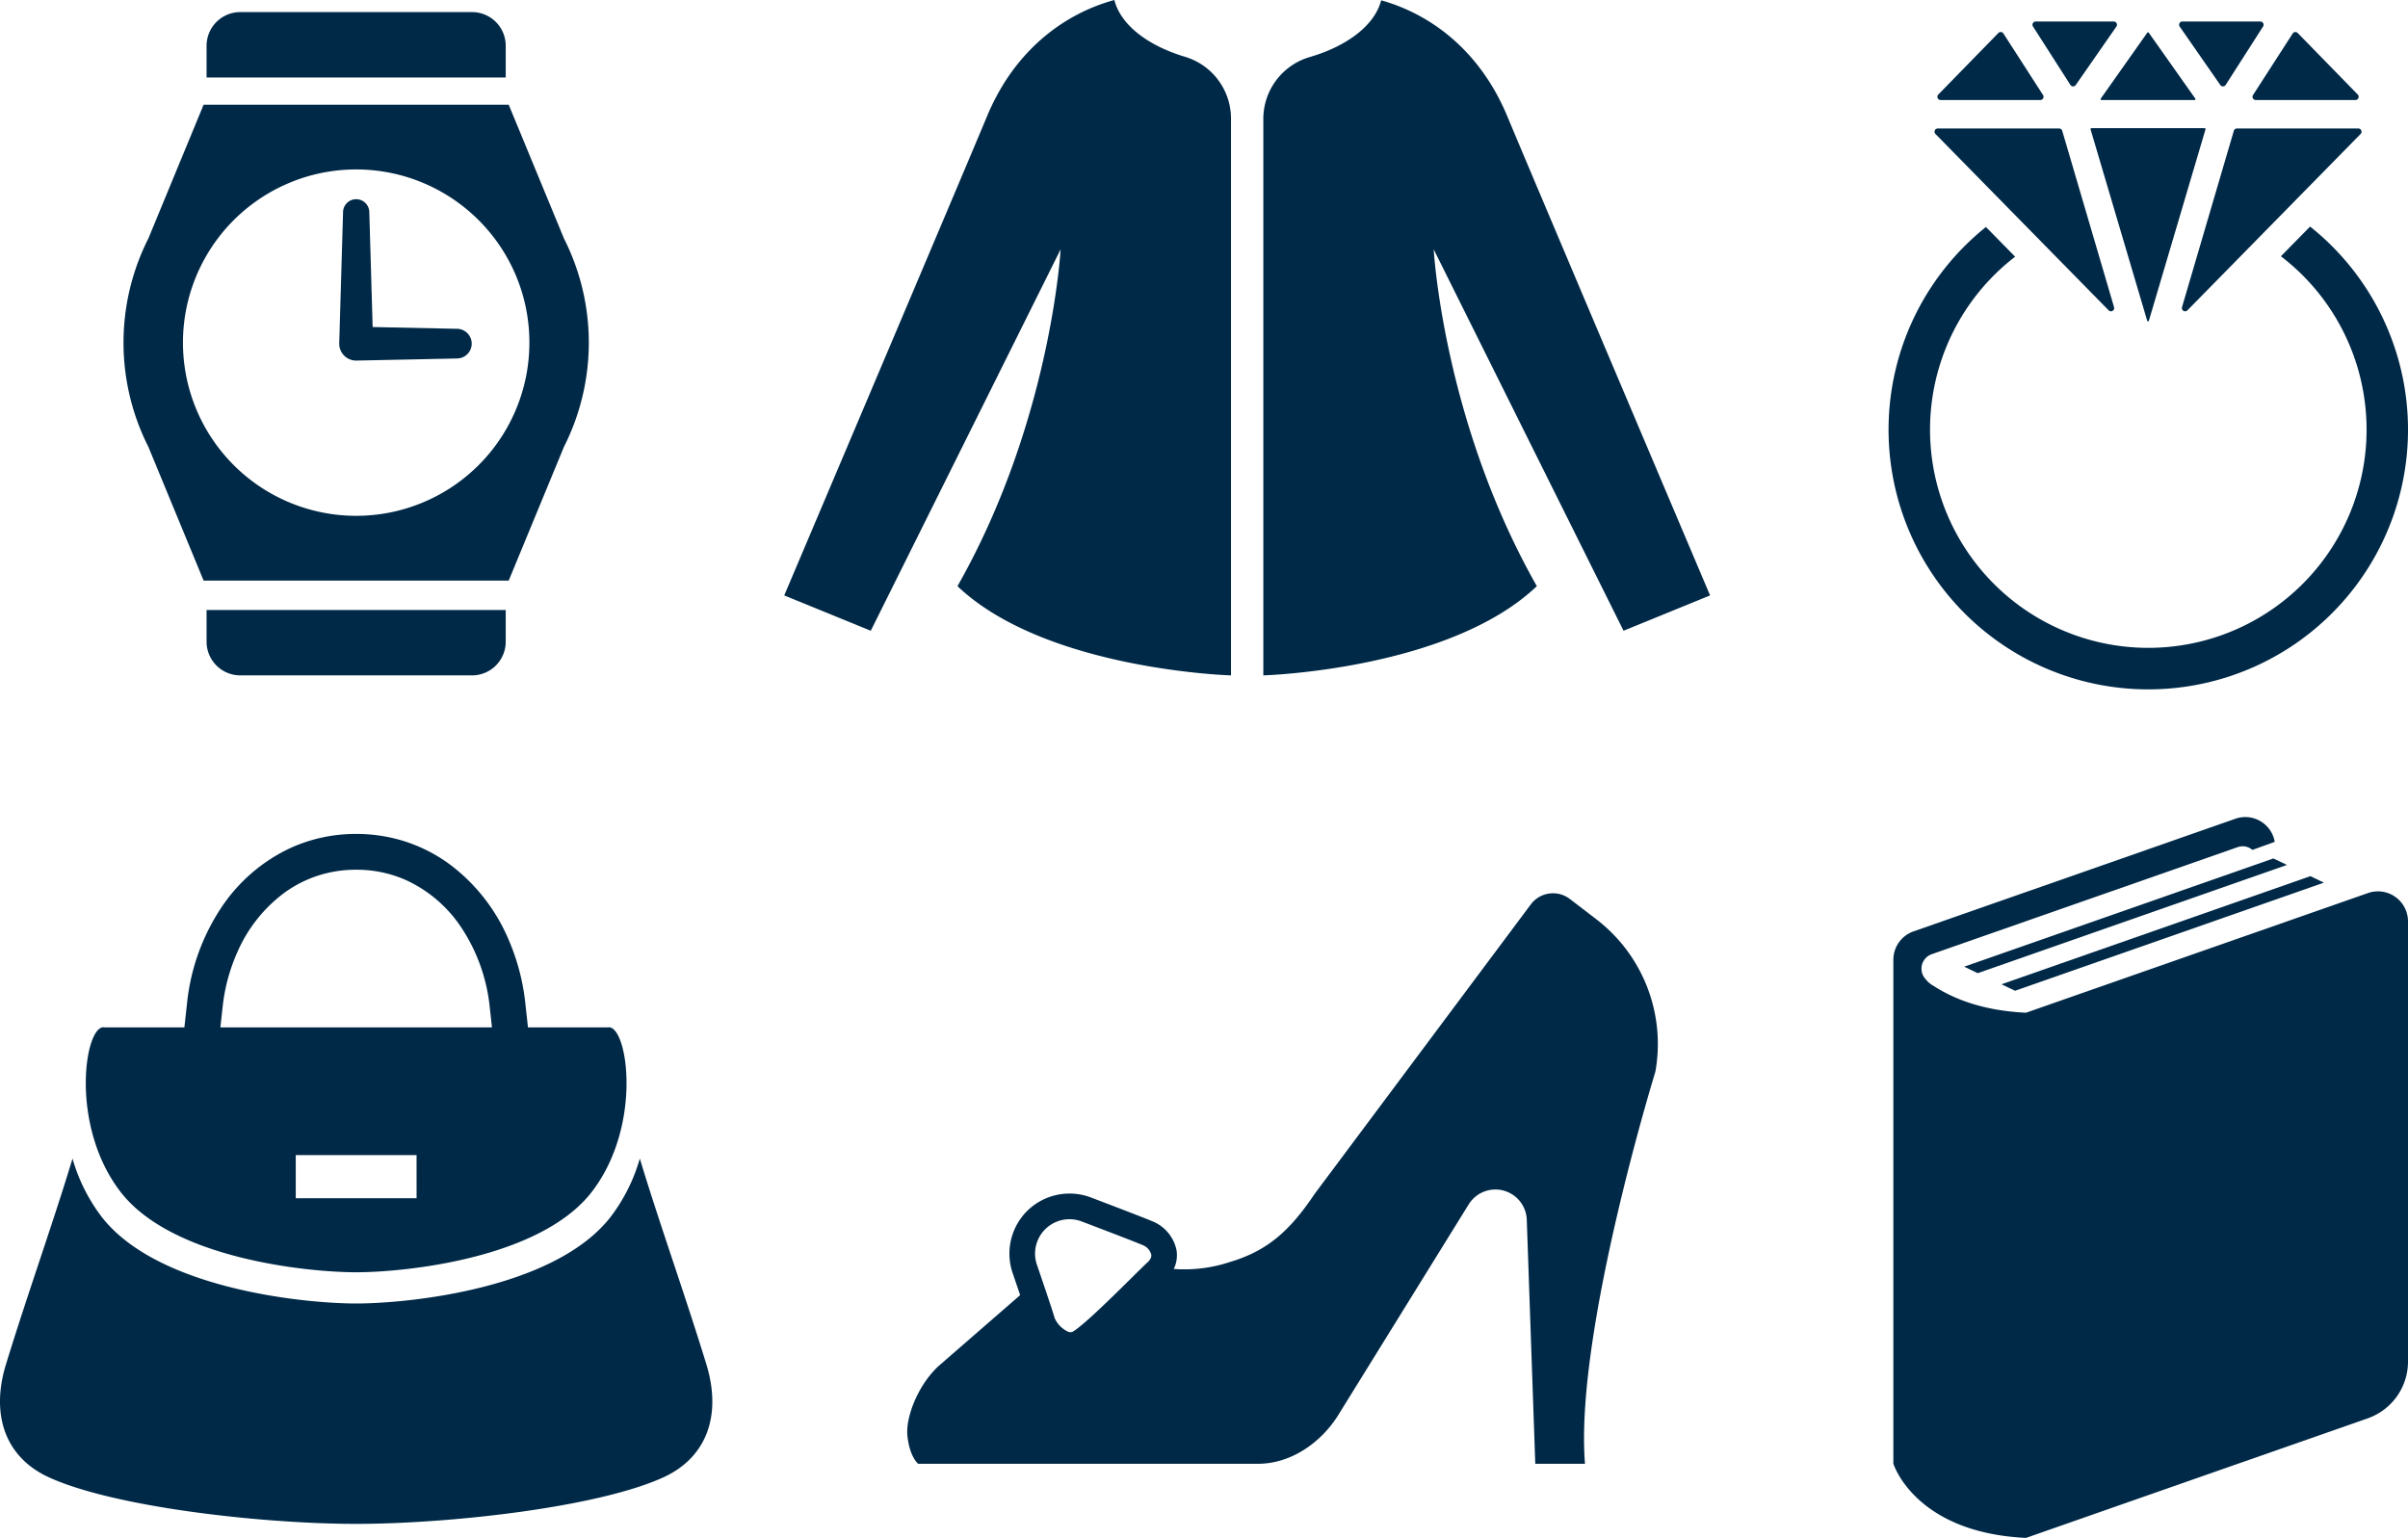 <svg xmlns="http://www.w3.org/2000/svg" width="513.632" height="328.093" viewBox="0 0 513.632 328.093"><g transform="translate(-4767.141 -4362.319)"><g transform="translate(4767.141 4540.226)"><g transform="translate(0 69.256)"><path d="M351.813,1067.19c-4.523-14.751-10.09-30.281-14.188-43.87a37.592,37.592,0,0,1-6.157,12.349c-11.9,15.471-43.24,18.566-54.347,18.566s-42.447-3.1-54.35-18.566a37.6,37.6,0,0,1-6.157-12.349c-4.1,13.59-9.662,29.119-14.186,43.871-3.38,11.024.025,19.954,9.14,24.123,14.1,6.451,45.816,9.937,65.552,9.937s51.454-3.486,65.55-9.937C351.785,1087.144,355.19,1078.214,351.813,1067.19Z" transform="translate(-201.149 -1023.319)" fill="#002947"/></g><path d="M340.938,956.948H323.91l-.622-5.652,0-.02a46.625,46.625,0,0,0-3.728-13.544,38.968,38.968,0,0,0-12.6-15.758,33.534,33.534,0,0,0-9.1-4.634,33.949,33.949,0,0,0-10.592-1.662,33.574,33.574,0,0,0-13.812,2.907,35.9,35.9,0,0,0-15.173,13.136,45.208,45.208,0,0,0-7.038,19.55l0,.017-.62,5.659H233.589c-4.171-.835-7.617,20.754,3.392,35.066s40.007,17.177,50.282,17.177,39.271-2.864,50.28-17.177S345.107,956.113,340.938,956.948Zm-82.115-4.764a38.868,38.868,0,0,1,3.109-11.315,31.322,31.322,0,0,1,10.091-12.694,25.775,25.775,0,0,1,7.025-3.579,26.335,26.335,0,0,1,8.216-1.282,25.887,25.887,0,0,1,10.691,2.241,28.267,28.267,0,0,1,11.93,10.387,37.632,37.632,0,0,1,5.823,16.24l.522,4.766H258.3Zm41.325,41.208H274.38v-9.2h25.767Z" transform="translate(-211.292 -915.679)" fill="#002947"/></g><g transform="translate(4793.487 4364.898)"><path d="M934.079,1009.932l-17.959-.38-.713-24.467a2.8,2.8,0,0,0-5.6,0l-.817,28.012a3.616,3.616,0,0,0,3.618,3.615l21.474-.449a3.165,3.165,0,0,0,0-6.331Z" transform="translate(-862.979 -942.366)" fill="#002947"/><path d="M931.413,979.453l-11.77-28.5H854.564l-11.779,28.526a49.239,49.239,0,0,0,0,44.467l11.779,28.525h65.079l11.768-28.5a49.244,49.244,0,0,0,0-44.516Zm-7.359,22.256a36.947,36.947,0,1,1-10.821-26.126A36.818,36.818,0,0,1,924.053,1001.709Z" transform="translate(-837.48 -931.192)" fill="#002947"/><path d="M928.826,927.43a7.187,7.187,0,0,0-7.189-7.188H872.21a7.189,7.189,0,0,0-7.191,7.188v6.76h63.807Z" transform="translate(-847.3 -920.242)" fill="#002947"/><path d="M865.019,1125.255a7.189,7.189,0,0,0,7.191,7.186h49.428a7.187,7.187,0,0,0,7.189-7.186v-6.76H865.019Z" transform="translate(-847.3 -990.939)" fill="#002947"/></g><path d="M653.571,940.9l-5.648-4.33a5.911,5.911,0,0,0-8.333,1.156l-46.068,61.7c-5.344,7.983-10.121,12.194-18.056,14.569a30.853,30.853,0,0,1-12.035,1.5,6.689,6.689,0,0,0,.591-3.99,8.483,8.483,0,0,0-4.78-6.018c-1.2-.533-5.619-2.252-13.512-5.249a12.858,12.858,0,0,0-13.4,2.719h0a12.848,12.848,0,0,0-3.264,13.413c.6,1.746,1.132,3.311,1.6,4.708l-17.127,14.894c-4.392,3.82-7.371,10.949-6.915,15.174.488,4.52,2.294,5.912,2.294,5.912h72.51c6.965,0,13.432-4.489,17.1-10.41l27.81-44.923a6.7,6.7,0,0,1,12.4,3.53l1.806,51.8h10.607c-2.273-27.572,15.012-83.643,15.012-83.643A33.519,33.519,0,0,0,653.571,940.9Zm-119.329,73.7a7.34,7.34,0,0,1,9.546-9.237c9.574,3.638,12.479,4.8,13.232,5.136a3,3,0,0,1,1.606,1.933c.035.212.132.78-.762,1.62l-.027.026c-.9.847-2.194,2.126-3.685,3.6-3.914,3.865-9.831,9.7-12.145,11.131a1.2,1.2,0,0,1-1.2.033,5.8,5.8,0,0,1-2.776-2.853c-.306-1.114-1.609-4.992-2.9-8.784C534.83,1016.311,534.529,1015.431,534.241,1014.592Z" transform="translate(4454.075 3617.534)" fill="#002947"/><g transform="translate(5170.996 4536.631)"><path d="M346.509,653.8a6.414,6.414,0,0,0-5.834-.822l-72.947,25.53c-9.2-.437-15.463-2.957-19.781-5.767a5.109,5.109,0,0,1-1.581-1.343,3.277,3.277,0,0,1,1.23-5.369l65.284-22.845a3.192,3.192,0,0,1,2.914.408c.075.057.141.131.211.188l4.778-1.727a6.368,6.368,0,0,0-8.4-4.923l-68.653,24.028a6.418,6.418,0,0,0-4.295,6.054V774.7s4.524,14.717,28.294,15.848l72.891-25.511a12.836,12.836,0,0,0,8.593-12.112v-93.9A6.415,6.415,0,0,0,346.509,653.8Z" transform="translate(-239.434 -636.771)" fill="#002947"/><path d="M262.9,673.577l2.9,1.38,65.96-23.089-2.9-1.38Z" transform="translate(-247.802 -641.662)" fill="#002947"/><path d="M278.173,680.805l65.875-23.061-2.882-1.384-65.889,23.066Z" transform="translate(-252.216 -643.756)" fill="#002947"/></g><g transform="translate(4934.427 4362.319)"><path d="M544,639.168c-11.169,3.059-21.486,11.14-27.17,24.823-4.405,10.605-43.249,102.2-43.249,102.2l18.457,7.536,40.494-81.362s-2.027,36.677-22,71.855c18.83,17.89,58.34,19.031,58.34,19.031V664.49a13.756,13.756,0,0,0-9.785-13.2C551.086,648.906,545.317,644.445,544,639.168Z" transform="translate(-473.586 -639.168)" fill="#002947"/><path d="M727.7,766.227s-38.843-91.594-43.249-102.2c-5.639-13.576-15.84-21.644-26.908-24.757-1.356,5.3-7.2,9.764-15.283,12.119a13.754,13.754,0,0,0-9.853,13.224V783.287s39.51-1.141,58.341-19.031c-19.972-35.178-22-71.855-22-71.855l40.494,81.362Z" transform="translate(-530.222 -639.205)" fill="#002947"/></g><g transform="translate(5169.98 4366.906)"><path d="M892.294,646.3h-16.64a.689.689,0,0,0-.581,1.06l7.976,12.463a.689.689,0,0,0,1.146.023l8.666-12.463A.689.689,0,0,0,892.294,646.3Z" transform="translate(-844.271 -646.298)" fill="#002947"/><path d="M844.136,664.293H865.4a.689.689,0,0,0,.579-1.062L857.523,650.1a.689.689,0,0,0-1.073-.108l-12.808,13.127A.689.689,0,0,0,844.136,664.293Z" transform="translate(-833.032 -647.542)" fill="#002947"/><path d="M843.181,681.768H869.07a.689.689,0,0,1,.661.495l11.053,37.624a.689.689,0,0,1-1.153.677L842.69,682.94A.689.689,0,0,1,843.181,681.768Z" transform="translate(-832.691 -658.946)" fill="#002947"/><path d="M907.51,649.962l-9.929,14.065a.19.19,0,0,0,.155.3h19.858a.19.19,0,0,0,.155-.3l-9.929-14.065A.19.19,0,0,0,907.51,649.962Z" transform="translate(-852.324 -647.576)" fill="#002947"/><path d="M906.293,722.735l-12.077-40.824a.19.19,0,0,1,.182-.244h24.155a.19.19,0,0,1,.182.244l-12.077,40.824A.19.19,0,0,1,906.293,722.735Z" transform="translate(-851.134 -658.91)" fill="#002947"/><path d="M924.265,646.3h16.641a.689.689,0,0,1,.58,1.06l-7.976,12.463a.689.689,0,0,1-1.146.023L923.7,647.381A.689.689,0,0,1,924.265,646.3Z" transform="translate(-861.606 -646.298)" fill="#002947"/><path d="M969.861,664.293H948.6a.689.689,0,0,1-.579-1.062l8.456-13.127a.689.689,0,0,1,1.073-.108l12.808,13.127A.689.689,0,0,1,969.861,664.293Z" transform="translate(-870.283 -647.542)" fill="#002947"/><path d="M962.126,681.768H936.236a.689.689,0,0,0-.661.495l-11.053,37.624a.689.689,0,0,0,1.153.677l36.942-37.624A.689.689,0,0,0,962.126,681.768Z" transform="translate(-861.933 -658.946)" fill="#002947"/><path d="M917.171,714.292l-6.226,6.335a46.558,46.558,0,1,1-56.69.092l-6.228-6.336a55.4,55.4,0,1,0,69.144-.091Z" transform="translate(-827.26 -670.545)" fill="#002947"/></g></g></svg>